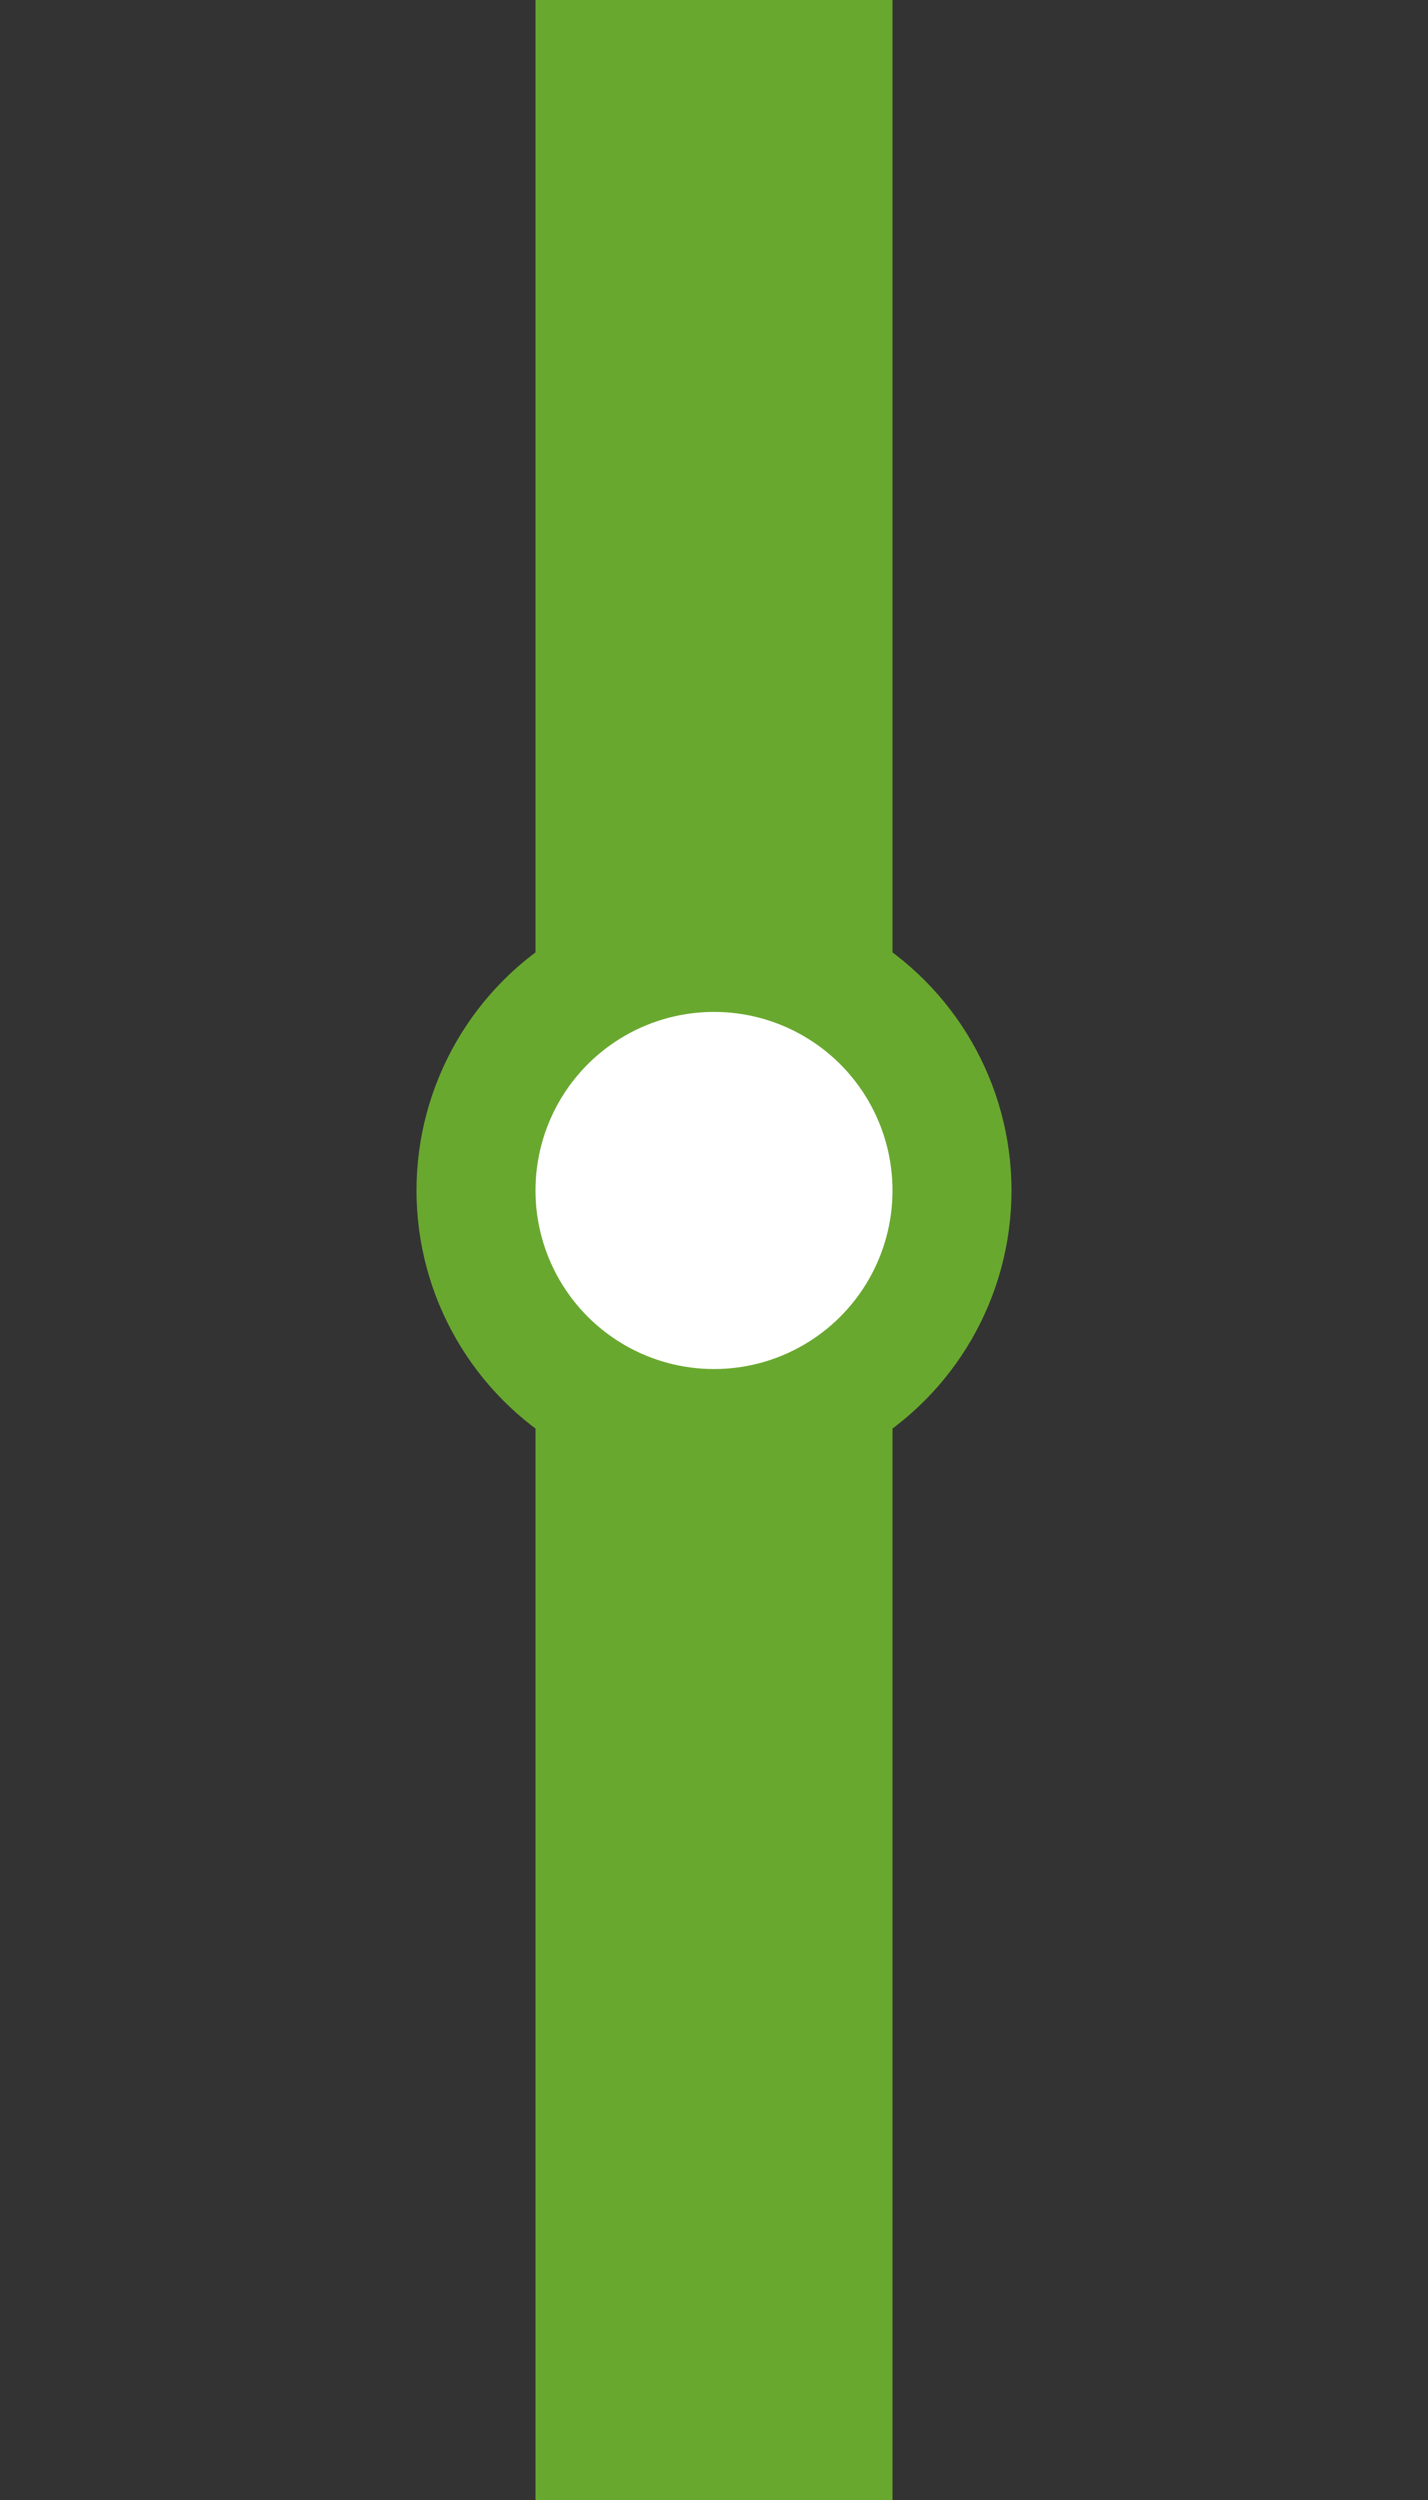 <svg xmlns="http://www.w3.org/2000/svg" width="24" height="42" viewBox="0 0 24 42" fill="none"><rect x="0" y="0" width="24" height="42" fill="#333333" stroke="none"/><rect width="6" height="20" transform="translate(9)" fill="#69A82F"></rect><rect width="6" height="20" transform="translate(9 22)" fill="#69A82F"></rect><circle cx="12" cy="20" r="4" fill="white" stroke="#69A82F" stroke-width="2"></circle></svg>
